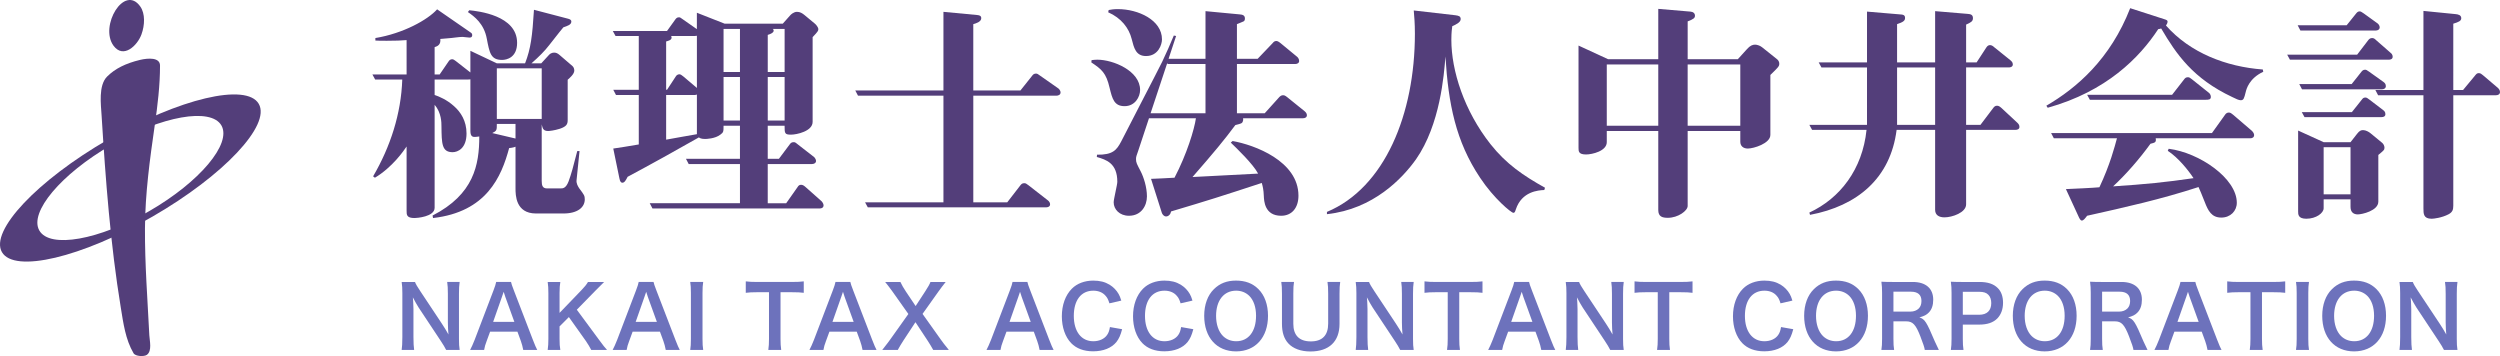 <?xml version="1.0" encoding="UTF-8"?><svg id="_レイヤー_2" xmlns="http://www.w3.org/2000/svg" width="351.082" height="50" viewBox="0 0 351.082 50"><defs><style>.cls-1{fill:#533e7a;}.cls-2{fill:#6d72bc;}</style></defs><g id="contents"><g><path class="cls-1" d="M79.114,29.98h-3.84c-2.879,0-2.879-2.624-2.879-3.52v-5.855c-.192,.064-.32,.128-.896,.192-1.088,4.032-3.168,8.959-10.688,9.823l-.064-.352c5.792-2.976,6.56-7.104,6.56-11.103-.32,.032-.448,.064-.608,.064-.256,0-.64,0-.64-.832v-7.264c-.128,.032-.16,.032-.32,.032h-4.704v2.176c.608,.192,1.728,.672,2.688,1.536,.992,.864,1.792,2.112,1.792,3.872,0,2.112-1.248,2.624-1.952,2.624-1.536,0-1.536-1.216-1.568-3.616,0-.544,0-1.92-.96-3.04v14.463c0,1.28-2.56,1.44-2.816,1.44-1.12,0-1.12-.448-1.12-1.024v-9.023c-.384,.576-1.984,2.912-4.448,4.384l-.256-.192c2.432-4.16,3.936-8.799,4.096-13.599h-3.808l-.384-.704h4.8V5.63c-.704,.064-1.568,.096-2.752,.096-.832,0-1.216,0-1.632-.032v-.352c3.904-.64,7.359-2.56,8.671-4.032l4.768,3.296c.064,.032,.16,.16,.16,.32,0,.352-.288,.352-.384,.352-.16,0-.864-.096-.96-.096-.544,0-1.44,.16-2.016,.192-.384,.032-.736,.064-1.12,.096,.096,.8-.384,1.024-.8,1.152v3.84h.704l1.248-1.824c.096-.16,.256-.32,.512-.32,.192,0,.32,.128,.512,.256l2.048,1.6v-3.04l3.712,1.76h3.968c.8-2.048,1.024-3.84,1.248-7.52l4.768,1.248c.224,.064,.48,.128,.48,.416,0,.448-.576,.608-1.12,.8-.32,.384-.48,.576-1.984,2.496-.64,.832-1.44,1.632-2.496,2.56h1.376l1.088-1.184c.288-.32,.64-.32,.736-.32,.256,0,.48,.096,.736,.32l1.824,1.568c.192,.16,.256,.448,.256,.64,0,.48-.64,1.024-.928,1.28v5.664c0,.576-.16,.896-1.088,1.216-.8,.256-1.504,.32-1.664,.32-.768,0-.768-.48-.896-.928v7.935c0,.672,.128,1.056,.768,1.056h1.856c.352,0,.768,0,1.152-.992,.384-1.056,.64-1.984,1.216-4.255h.32l-.416,4.063c-.064,.48,.192,.896,.384,1.184,.672,.896,.768,1.024,.768,1.536,0,1.088-.96,1.984-3.008,1.984Zm-8.607-21.566c-1.6,0-1.76-.992-2.144-2.976-.384-2.112-1.76-3.136-2.656-3.744l.192-.256c1.216,.128,6.719,.704,6.719,4.576,0,2.08-1.472,2.4-2.112,2.4Zm1.888,8.992h-2.624c0,.864,0,.959-.64,1.28l3.264,.768v-2.048Zm3.68-7.808h-6.304v7.104h6.304v-7.104Z"/><path class="cls-1" d="M115.114,29.276h-23.486l-.384-.736h12.671v-5.503h-7.2l-.384-.736h7.583v-4.64h-2.304c0,.8,0,.928-.448,1.248-.736,.576-1.984,.608-2.144,.608-.544,0-.768-.128-.864-.224-3.328,1.888-6.655,3.744-10.015,5.536-.256,.512-.448,.832-.736,.832-.16,0-.32-.096-.416-.608l-.864-4.191c1.344-.192,1.44-.224,3.583-.576v-6.943h-3.2l-.384-.736h3.583V5.054h-3.264l-.384-.704h7.615l1.152-1.6c.096-.128,.224-.32,.512-.32,.16,0,.224,.032,.608,.32l1.92,1.344V1.79l3.903,1.536h8.16l1.024-1.152c.128-.16,.544-.512,.96-.512,.448,0,.736,.192,1.024,.416l1.504,1.248c.16,.128,.48,.512,.48,.768,0,.192,0,.288-.8,1.12v11.903c0,1.312-2.24,1.792-3.04,1.792-.896,0-.896-.192-.896-1.248h-2.368v4.64h1.568l1.536-2.048c.096-.128,.224-.288,.512-.288,.192,0,.224,0,.576,.288l2.304,1.792c.096,.064,.288,.352,.288,.544,0,.288-.256,.448-.576,.448h-6.208v5.503h2.592l1.6-2.271c.096-.16,.224-.32,.48-.32s.416,.128,.608,.288l2.272,2.016c.096,.096,.288,.352,.288,.576,0,.32-.256,.448-.544,.448ZM97.868,5.022c-.192,.032-.224,.032-.288,.032h-3.328c.032,.096,.064,.16,.064,.224,0,.384-.576,.48-.768,.544v6.784h.128l1.216-1.856c.064-.128,.256-.32,.512-.32,.16,0,.352,.128,.576,.32l1.888,1.6V5.022Zm0,13.535v-5.28c-.128,.032-.192,.064-.288,.064h-4.032v6.271c.608-.128,3.647-.64,4.32-.768v-.288Zm6.047-14.495h-2.304v6.047h2.304V4.062Zm0,6.751h-2.304v6.112h2.304v-6.112Zm6.271-6.751h-1.664c.096,.064,.128,.128,.128,.256,0,.32-.672,.544-.832,.576v5.215h2.368V4.062Zm0,6.751h-2.368v6.112h2.368v-6.112Z"/><path class="cls-1" d="M148.362,13.437h-11.679v14.975h4.768l1.856-2.4c.128-.16,.256-.288,.544-.288,.192,0,.32,.096,.576,.288l2.751,2.144c.16,.128,.288,.32,.288,.544,0,.32-.32,.416-.544,.416h-25.054l-.384-.704h11.007V13.437h-12l-.384-.736h12.383V1.662l4.735,.448c.256,.032,.576,.064,.576,.448,0,.512-.768,.736-1.12,.832V12.701h6.624l1.632-2.048c.128-.192,.288-.32,.544-.32,.224,0,.288,.096,.576,.288l2.56,1.792c.064,.032,.32,.288,.32,.576,0,.32-.32,.448-.576,.448Z"/><path class="cls-1" d="M157.932,14.909c-1.472,0-1.728-1.024-2.112-2.592-.48-2.08-1.12-2.592-2.56-3.552l.032-.32c.32-.032,.48-.064,.8-.064,2.24,0,6.016,1.568,6.016,4.255,0,.96-.704,2.272-2.176,2.272Zm25.054,1.696h-8.416c.032,.256,0,.384-.064,.512-.096,.192-.128,.224-1.024,.448-1.568,2.112-2.976,3.808-6.016,7.295l9.215-.48c-.704-1.344-3.007-3.552-3.839-4.352l.256-.224c3.072,.544,9.248,2.816,9.248,7.68,0,1.664-.896,2.816-2.432,2.816-2.336,0-2.4-2.112-2.432-2.752-.032-.928-.16-1.408-.288-1.856-5.855,1.92-7.359,2.4-12.735,4-.064,.384-.352,.704-.704,.704-.32,0-.544-.32-.608-.544l-1.504-4.735c.096,0,3.008-.128,3.295-.16,1.728-3.296,2.784-6.784,3.008-8.352h-6.591l-1.504,4.544c-.224,.672-.32,.832-.32,1.184,0,.512,.128,.704,.64,1.696,.448,.864,.896,2.272,.896,3.552,0,1.312-.8,2.72-2.528,2.72-1.312,0-2.144-.896-2.144-1.888,0-.448,.512-2.464,.512-2.88,0-2.624-1.568-3.104-2.88-3.487l.032-.32c2.208,.032,2.752-.64,3.392-1.856,.896-1.792,4.96-9.567,5.76-11.199,.576-1.216,1.12-2.432,1.632-3.68l.32,.064-1.056,3.2h5.184V1.566l4.735,.448c.416,.032,.8,.096,.8,.576,0,.224-.064,.352-.192,.416-.096,.064-.8,.32-.928,.384v4.864h2.912l2.112-2.208c.128-.16,.256-.288,.512-.288,.096,0,.256,.032,.576,.288l2.368,1.952c.128,.128,.256,.32,.256,.576,0,.288-.288,.416-.544,.416h-8.191v6.912h3.904l2.048-2.272c.16-.16,.32-.256,.512-.256,.128,0,.256,0,.576,.256l2.496,2.016c.224,.192,.288,.384,.288,.544,0,.32-.32,.416-.544,.416Zm-22.046-8.735c-1.44,0-1.696-1.152-2.016-2.4-.384-1.536-1.472-2.944-3.296-3.744l.064-.32c.352-.064,.704-.128,1.28-.128,2.88,0,6.208,1.536,6.208,4.255,0,.704-.512,2.336-2.24,2.336Zm8.352,1.12h-5.312l-.064-.128-2.336,7.04h7.711v-6.912Z"/><path class="cls-1" d="M216.874,26.685c-.832,.032-3.168,.192-4,2.72-.128,.416-.192,.48-.352,.48-.288,0-2.72-1.984-4.672-4.928-3.424-5.12-4.448-10.367-4.864-17.023-.192,2.56-.736,9.567-4.127,14.431-1.888,2.656-5.984,7.007-12.511,7.711v-.32c8.127-3.392,12.351-13.759,12.351-25.022,0-1.504-.096-2.496-.16-3.264l5.855,.672c.448,.064,.736,.128,.736,.544,0,.48-.768,.8-1.184,.992-.128,.896-.128,1.6-.128,1.919,0,4.32,1.792,9.952,5.504,14.655,2.208,2.784,4.607,4.416,7.647,6.111l-.096,.32Z"/><path class="cls-1" d="M248.618,10.525v8.416c0,1.216-2.368,1.92-3.167,1.92-.64,0-1.056-.352-1.056-.96v-1.504h-7.392v10.527c0,.672-1.344,1.664-2.784,1.664-.768,0-1.344-.16-1.344-1.088v-11.103h-7.231v1.568c0,1.248-2.048,1.728-2.912,1.728-1.056,0-1.056-.448-1.056-.928V6.398l4.16,1.92h7.04V1.246l4.512,.384c.384,.032,.64,.224,.64,.576,0,.32-.192,.48-1.024,.8v5.312h7.04l1.28-1.408c.448-.512,.8-.64,1.152-.64,.192,0,.64,.096,.96,.352l2.08,1.664c.128,.096,.352,.288,.352,.672,0,.352-.128,.48-1.248,1.568Zm-15.743-1.472h-7.231v8.607h7.231V9.054Zm11.519,0h-7.392v8.607h7.392V9.054Z"/><path class="cls-1" d="M283.05,18.237h-6.943v10.463c0,1.152-1.952,1.824-3.04,1.824-.768,0-1.312-.32-1.312-1.056v-11.231h-5.407c-.864,6.815-5.536,10.688-12.159,11.935l-.096-.32c4.288-1.984,7.456-6.047,8.031-11.615h-7.647l-.384-.704h8.096V9.47h-6.4l-.384-.704h6.784V1.63l4.543,.384c.512,.032,.8,.064,.8,.512,0,.384-.256,.576-1.12,.864v5.375h5.343V1.566l4.576,.384c.384,.032,.736,.096,.736,.608,0,.448-.32,.608-.96,.896v5.312h1.472l1.376-2.112c.128-.192,.288-.32,.512-.32s.448,.16,.576,.288l2.304,1.856c.128,.128,.32,.256,.32,.576s-.32,.416-.544,.416h-6.016v8.063h2.016l1.792-2.368c.128-.16,.256-.32,.544-.32,.256,0,.512,.224,.576,.288l2.272,2.112c.128,.128,.288,.288,.288,.576,0,.32-.288,.416-.544,.416Zm-11.295-8.767h-5.343v8.063h5.343V9.47Z"/><path class="cls-1" d="M315.371,12.925c-.224,.896-.288,1.152-.704,1.152-.256,0-.672-.192-1.184-.448-5.503-2.592-7.839-5.984-9.983-9.631-.192,.064-.224,.064-.416,.096-2.624,4-7.264,8.736-15.519,11.04l-.192-.288c4.288-2.496,8.991-6.56,11.775-13.695l4.96,1.6c.288,.096,.288,.224,.288,.288,0,.256-.16,.416-.224,.544,3.392,3.84,8.447,5.792,13.599,6.176l.064,.32c-1.984,.928-2.368,2.432-2.464,2.848Zm.64,6.496h-13.279c.096,.576-.096,.608-.736,.768-1.6,2.208-3.456,4.319-5.248,5.983,4.448-.288,7.36-.576,11.295-1.152-.736-1.12-2.144-2.88-3.616-3.84l.128-.288c4.32,.544,9.567,4.16,9.567,7.583,0,1.152-.896,2.08-2.176,2.08-1.376,0-1.856-.96-2.336-2.208-.416-1.088-.672-1.632-.864-2.08-5.312,1.728-10.208,2.815-15.647,4.032-.288,.384-.512,.672-.736,.672-.192,0-.32-.224-.544-.736l-1.696-3.68c1.408-.064,3.68-.16,4.704-.256,1.504-3.2,2.144-5.695,2.463-6.879h-8.863l-.384-.736h22.59l1.856-2.592c.064-.096,.224-.288,.512-.288,.224,0,.384,.128,.576,.288l2.688,2.304c.032,.032,.288,.288,.288,.576,0,.32-.256,.448-.544,.448Zm-6.367-5.408h-16.159l-.384-.704h11.935l1.696-2.176c.096-.128,.224-.288,.512-.288,.224,0,.32,.096,.576,.288l2.368,1.888c.096,.064,.288,.288,.288,.576,0,.416-.32,.416-.832,.416Z"/><path class="cls-1" d="M335.467,8.382h-13.887l-.384-.704h9.823l1.568-2.048c.096-.128,.256-.288,.544-.288,.224,0,.384,.128,.544,.288l2.048,1.792c.096,.064,.288,.256,.288,.544,0,.32-.288,.416-.544,.416Zm-1.824-4.096h-10.591l-.384-.736h6.879l1.312-1.632c.128-.16,.256-.32,.512-.32,.16,0,.288,.096,.576,.288l1.952,1.408c.128,.096,.288,.32,.288,.544,0,.32-.288,.448-.544,.448Zm.352,17.471v6.56c0,1.28-2.304,1.792-2.88,1.792s-1.024-.288-1.024-1.056v-1.056h-3.775v1.248c0,.672-1.056,1.472-2.432,1.472-1.152,0-1.152-.608-1.152-1.023v-11.359l3.584,1.632h3.775l.928-1.184c.32-.416,.544-.512,.832-.512,.384,0,.832,.256,1.056,.448l1.632,1.344c.192,.16,.32,.448,.32,.672,0,.32-.096,.384-.864,1.024Zm.512-9.215h-11.231l-.384-.736h7.359l1.344-1.696c.128-.16,.256-.32,.544-.32,.16,0,.256,.064,.576,.288l2.016,1.44c.128,.096,.32,.256,.32,.576s-.288,.448-.544,.448Zm-.064,3.904h-10.815l-.384-.704h7.039l1.376-1.728c.128-.16,.224-.32,.512-.32,.192,0,.32,.096,.608,.32l1.888,1.44c.16,.128,.32,.256,.32,.576s-.256,.416-.544,.416Zm-4.352,4.224h-3.775v6.624h3.775v-6.624Zm20.447-7.295h-6.016v15.519c0,.576-.128,.896-.64,1.184-.96,.512-2.112,.64-2.4,.64-1.152,0-1.152-.704-1.152-1.472V13.374h-6.367l-.384-.736h6.751V1.534l4.512,.448c.352,.032,.8,.128,.8,.576,0,.384-.384,.544-1.12,.768V12.637h1.376l1.696-2.048c.16-.192,.256-.32,.512-.32,.224,0,.384,.128,.576,.288l2.112,1.792c.128,.128,.288,.32,.288,.576,0,.32-.288,.448-.544,.448Z"/></g><g><path class="cls-2" d="M62.655,49.144c-.204-.408-.42-.756-.768-1.283l-3.094-4.666c-.228-.36-.528-.875-.815-1.439q.012,.168,.048,.612c.012,.228,.036,.768,.036,1.043v3.934c0,.804,.036,1.367,.096,1.799h-1.751c.06-.396,.096-.996,.096-1.811v-6.188c0-.624-.024-1.056-.096-1.547h1.871c.108,.3,.324,.66,.731,1.271l3.034,4.569c.288,.432,.672,1.055,.936,1.535-.048-.468-.084-1.188-.084-1.691v-4.03c0-.708-.024-1.2-.096-1.655h1.751c-.072,.48-.096,.923-.096,1.655v6.344c0,.672,.024,1.127,.096,1.547h-1.895Z"/><path class="cls-2" d="M73.479,49.144c-.072-.396-.204-.912-.336-1.259l-.479-1.308h-3.838l-.48,1.308c-.216,.576-.264,.755-.36,1.259h-1.967c.18-.324,.42-.864,.636-1.416l2.639-6.92c.228-.6,.324-.899,.384-1.211h2.087c.06,.288,.132,.48,.408,1.211l2.663,6.92c.3,.768,.443,1.104,.611,1.416h-1.967Zm-2.531-7.496c-.048-.132-.084-.276-.216-.671q-.192,.563-.228,.671l-1.248,3.55h2.975l-1.284-3.55Z"/><path class="cls-2" d="M84.05,47.621c.719,.972,.852,1.14,1.199,1.523h-2.219c-.18-.36-.48-.864-.756-1.259l-2.387-3.358-1.307,1.308v1.763c0,.708,.024,1.043,.108,1.547h-1.775c.072-.54,.096-.912,.096-1.547v-6.452c0-.648-.024-1.043-.096-1.547h1.775c-.072,.396-.108,.864-.108,1.547v2.794l3.059-3.178c.468-.48,.695-.768,.935-1.164h2.267c-.348,.348-.744,.731-1.271,1.271l-2.566,2.626,3.046,4.125Z"/><path class="cls-2" d="M93.494,49.144c-.072-.396-.204-.912-.336-1.259l-.479-1.308h-3.838l-.48,1.308c-.216,.576-.264,.755-.36,1.259h-1.967c.18-.324,.42-.864,.636-1.416l2.639-6.92c.228-.6,.324-.899,.384-1.211h2.087c.06,.288,.132,.48,.408,1.211l2.663,6.92c.3,.768,.443,1.104,.611,1.416h-1.967Zm-2.531-7.496c-.048-.132-.084-.276-.216-.671q-.192,.563-.228,.671l-1.248,3.55h2.975l-1.284-3.55Z"/><path class="cls-2" d="M98.752,39.597c-.072,.456-.096,.828-.096,1.547v6.452c0,.708,.024,1.091,.096,1.547h-1.823c.072-.456,.096-.84,.096-1.547v-6.452c0-.744-.024-1.067-.096-1.547h1.823Z"/><path class="cls-2" d="M109.611,47.585c0,.647,.024,1.067,.096,1.559h-1.811c.072-.504,.096-.912,.096-1.559v-6.549h-1.619c-.708,0-1.223,.024-1.643,.084v-1.607c.432,.06,.948,.084,1.631,.084h4.75c.863,0,1.307-.024,1.763-.084v1.607c-.443-.06-.899-.084-1.763-.084h-1.5v6.549Z"/><path class="cls-2" d="M121.13,49.144c-.072-.396-.204-.912-.336-1.259l-.479-1.308h-3.838l-.48,1.308c-.216,.576-.264,.755-.36,1.259h-1.967c.18-.324,.42-.864,.636-1.416l2.639-6.92c.228-.6,.324-.899,.384-1.211h2.087c.06,.288,.132,.48,.408,1.211l2.663,6.92c.3,.768,.443,1.104,.611,1.416h-1.967Zm-2.531-7.496c-.048-.132-.084-.276-.216-.671q-.192,.563-.228,.671l-1.248,3.55h2.975l-1.284-3.55Z"/><path class="cls-2" d="M131.054,49.144c-.24-.444-.503-.875-.803-1.332l-1.691-2.566-1.679,2.555c-.288,.432-.587,.947-.803,1.343h-2.183c.708-.899,.876-1.127,1.127-1.475l2.543-3.574-2.207-3.118c-.324-.456-.684-.924-1.055-1.379h2.146c.156,.36,.444,.864,.768,1.343l1.367,2.039,1.332-2.039c.444-.696,.587-.936,.755-1.343h2.135c-.335,.42-.684,.875-1.043,1.379l-2.207,3.106,2.542,3.574c.276,.396,.564,.768,1.151,1.487h-2.195Z"/><path class="cls-2" d="M145.994,49.144c-.072-.396-.204-.912-.336-1.259l-.479-1.308h-3.838l-.48,1.308c-.216,.576-.264,.755-.36,1.259h-1.967c.18-.324,.42-.864,.636-1.416l2.639-6.92c.228-.6,.324-.899,.384-1.211h2.087c.06,.288,.132,.48,.408,1.211l2.663,6.92c.3,.768,.443,1.104,.611,1.416h-1.967Zm-2.531-7.496c-.048-.132-.084-.276-.216-.671q-.192,.563-.228,.671l-1.248,3.55h2.975l-1.284-3.55Z"/><path class="cls-2" d="M157.584,46.229c-.228,.864-.443,1.331-.803,1.799-.684,.84-1.835,1.308-3.274,1.308-1.307,0-2.351-.396-3.082-1.151-.84-.875-1.308-2.231-1.308-3.766,0-1.583,.504-2.974,1.403-3.874,.72-.731,1.799-1.139,2.999-1.139,.936,0,1.643,.18,2.303,.576,.54,.336,.971,.78,1.271,1.307,.144,.252,.228,.468,.372,.924l-1.667,.384c-.168-.528-.276-.756-.516-1.032-.408-.492-1.007-.744-1.751-.744-1.703,0-2.734,1.332-2.734,3.538,0,2.195,1.056,3.562,2.734,3.562,.84,0,1.559-.324,1.943-.887,.204-.3,.3-.552,.396-1.104l1.715,.3Z"/><path class="cls-2" d="M167.581,46.229c-.228,.864-.443,1.331-.803,1.799-.684,.84-1.835,1.308-3.274,1.308-1.307,0-2.351-.396-3.082-1.151-.84-.875-1.308-2.231-1.308-3.766,0-1.583,.504-2.974,1.403-3.874,.72-.731,1.799-1.139,2.999-1.139,.936,0,1.643,.18,2.303,.576,.54,.336,.971,.78,1.271,1.307,.144,.252,.228,.468,.372,.924l-1.667,.384c-.168-.528-.276-.756-.516-1.032-.408-.492-1.007-.744-1.751-.744-1.703,0-2.734,1.332-2.734,3.538,0,2.195,1.056,3.562,2.734,3.562,.84,0,1.559-.324,1.943-.887,.204-.3,.3-.552,.396-1.104l1.715,.3Z"/><path class="cls-2" d="M176.726,40.604c.876,.875,1.344,2.183,1.344,3.742,0,3.034-1.763,5.001-4.486,5.001s-4.474-1.955-4.474-5.001c0-1.547,.48-2.878,1.367-3.742,.828-.815,1.823-1.199,3.095-1.199,1.319,0,2.338,.384,3.154,1.199Zm-.335,3.742c0-1.211-.336-2.183-.948-2.794-.492-.48-1.127-.732-1.847-.732-1.727,0-2.818,1.367-2.818,3.538,0,1.2,.348,2.207,.971,2.831,.492,.48,1.127,.731,1.859,.731,1.715,0,2.783-1.367,2.783-3.574Z"/><path class="cls-2" d="M188.209,39.597c-.072,.444-.096,.875-.096,1.631v4.257c0,2.483-1.475,3.874-4.089,3.874-1.332,0-2.435-.408-3.094-1.127-.612-.66-.9-1.559-.9-2.758v-4.234c0-.744-.024-1.211-.096-1.643h1.787c-.072,.408-.096,.864-.096,1.643v4.234c0,1.619,.84,2.47,2.458,2.47,1.607,0,2.435-.851,2.435-2.482v-4.222c0-.768-.024-1.199-.096-1.643h1.787Z"/><path class="cls-2" d="M196.634,49.144c-.204-.408-.42-.756-.768-1.283l-3.094-4.666c-.228-.36-.528-.875-.815-1.439q.012,.168,.048,.612c.012,.228,.036,.768,.036,1.043v3.934c0,.804,.036,1.367,.096,1.799h-1.751c.06-.396,.096-.996,.096-1.811v-6.188c0-.624-.024-1.056-.096-1.547h1.871c.108,.3,.324,.66,.731,1.271l3.034,4.569c.288,.432,.672,1.055,.936,1.535-.048-.468-.084-1.188-.084-1.691v-4.03c0-.708-.024-1.2-.096-1.655h1.751c-.072,.48-.096,.923-.096,1.655v6.344c0,.672,.024,1.127,.096,1.547h-1.895Z"/><path class="cls-2" d="M204.927,47.585c0,.647,.024,1.067,.096,1.559h-1.811c.072-.504,.096-.912,.096-1.559v-6.549h-1.619c-.708,0-1.224,.024-1.644,.084v-1.607c.432,.06,.948,.084,1.631,.084h4.75c.863,0,1.307-.024,1.763-.084v1.607c-.443-.06-.899-.084-1.763-.084h-1.5v6.549Z"/><path class="cls-2" d="M216.446,49.144c-.072-.396-.204-.912-.336-1.259l-.479-1.308h-3.838l-.48,1.308c-.216,.576-.264,.755-.36,1.259h-1.967c.18-.324,.42-.864,.636-1.416l2.639-6.92c.228-.6,.324-.899,.384-1.211h2.087c.06,.288,.132,.48,.408,1.211l2.663,6.92c.3,.768,.443,1.104,.611,1.416h-1.967Zm-2.531-7.496c-.048-.132-.084-.276-.216-.671q-.192,.563-.228,.671l-1.248,3.55h2.975l-1.284-3.55Z"/><path class="cls-2" d="M226.13,49.144c-.204-.408-.42-.756-.768-1.283l-3.094-4.666c-.228-.36-.528-.875-.815-1.439q.012,.168,.048,.612c.012,.228,.036,.768,.036,1.043v3.934c0,.804,.036,1.367,.096,1.799h-1.751c.06-.396,.096-.996,.096-1.811v-6.188c0-.624-.024-1.056-.096-1.547h1.871c.108,.3,.324,.66,.731,1.271l3.034,4.569c.288,.432,.672,1.055,.936,1.535-.048-.468-.084-1.188-.084-1.691v-4.03c0-.708-.024-1.2-.096-1.655h1.751c-.072,.48-.096,.923-.096,1.655v6.344c0,.672,.024,1.127,.096,1.547h-1.895Z"/><path class="cls-2" d="M234.423,47.585c0,.647,.024,1.067,.096,1.559h-1.811c.072-.504,.096-.912,.096-1.559v-6.549h-1.619c-.708,0-1.223,.024-1.643,.084v-1.607c.432,.06,.948,.084,1.631,.084h4.749c.864,0,1.308-.024,1.764-.084v1.607c-.444-.06-.899-.084-1.764-.084h-1.499v6.549Z"/><path class="cls-2" d="M251.832,46.229c-.228,.864-.443,1.331-.804,1.799-.684,.84-1.835,1.308-3.273,1.308-1.308,0-2.352-.396-3.083-1.151-.839-.875-1.307-2.231-1.307-3.766,0-1.583,.503-2.974,1.403-3.874,.719-.731,1.799-1.139,2.998-1.139,.936,0,1.643,.18,2.303,.576,.54,.336,.972,.78,1.271,1.307,.144,.252,.228,.468,.371,.924l-1.667,.384c-.168-.528-.275-.756-.516-1.032-.407-.492-1.007-.744-1.751-.744-1.703,0-2.734,1.332-2.734,3.538,0,2.195,1.056,3.562,2.734,3.562,.84,0,1.56-.324,1.943-.887,.204-.3,.3-.552,.396-1.104l1.715,.3Z"/><path class="cls-2" d="M260.977,40.604c.876,.875,1.344,2.183,1.344,3.742,0,3.034-1.764,5.001-4.485,5.001s-4.474-1.955-4.474-5.001c0-1.547,.479-2.878,1.367-3.742,.827-.815,1.822-1.199,3.094-1.199,1.319,0,2.339,.384,3.154,1.199Zm-.336,3.742c0-1.211-.336-2.183-.947-2.794-.491-.48-1.127-.732-1.847-.732-1.728,0-2.818,1.367-2.818,3.538,0,1.2,.348,2.207,.972,2.831,.491,.48,1.127,.731,1.858,.731,1.715,0,2.782-1.367,2.782-3.574Z"/><path class="cls-2" d="M270.302,49.144c-.024-.288-.228-.899-.624-1.919-.647-1.655-1.067-2.099-1.99-2.099h-1.787v2.447c0,.72,.023,1.104,.096,1.571h-1.787c.072-.504,.096-.828,.096-1.559v-6.465c0-.635-.023-.995-.096-1.559,.504,.024,.875,.036,1.535,.036h2.878c1.823,0,2.867,.912,2.867,2.495,0,.768-.204,1.367-.612,1.787-.336,.348-.647,.503-1.331,.695,.756,.24,.983,.576,2.171,3.382,.096,.216,.396,.864,.563,1.188h-1.979Zm-1.991-5.385c.444,0,.863-.156,1.14-.432,.252-.252,.384-.6,.384-1.056,0-.863-.492-1.307-1.476-1.307h-2.458v2.794h2.41Z"/><path class="cls-2" d="M273.965,49.144c.072-.48,.096-.899,.096-1.547v-6.488c0-.576-.023-1.007-.096-1.547,.516,.024,.888,.036,1.523,.036h2.506c1.164,0,1.979,.276,2.555,.852,.492,.479,.744,1.199,.744,2.063,0,.911-.276,1.655-.804,2.207-.588,.588-1.403,.864-2.555,.864h-2.291v2.003c0,.647,.024,1.103,.097,1.559h-1.775Zm3.97-4.941c1.104,0,1.703-.588,1.703-1.643,0-.48-.132-.875-.396-1.151-.276-.3-.672-.432-1.308-.432h-2.291v3.226h2.291Z"/><path class="cls-2" d="M290.281,40.604c.876,.875,1.344,2.183,1.344,3.742,0,3.034-1.764,5.001-4.485,5.001s-4.474-1.955-4.474-5.001c0-1.547,.479-2.878,1.367-3.742,.827-.815,1.822-1.199,3.094-1.199,1.319,0,2.339,.384,3.154,1.199Zm-.336,3.742c0-1.211-.336-2.183-.947-2.794-.491-.48-1.127-.732-1.847-.732-1.728,0-2.818,1.367-2.818,3.538,0,1.2,.348,2.207,.972,2.831,.491,.48,1.127,.731,1.858,.731,1.715,0,2.782-1.367,2.782-3.574Z"/><path class="cls-2" d="M299.606,49.144c-.024-.288-.228-.899-.624-1.919-.647-1.655-1.067-2.099-1.99-2.099h-1.787v2.447c0,.72,.023,1.104,.096,1.571h-1.787c.072-.504,.096-.828,.096-1.559v-6.465c0-.635-.023-.995-.096-1.559,.504,.024,.875,.036,1.535,.036h2.878c1.823,0,2.867,.912,2.867,2.495,0,.768-.204,1.367-.612,1.787-.336,.348-.647,.503-1.331,.695,.756,.24,.983,.576,2.171,3.382,.096,.216,.396,.864,.563,1.188h-1.979Zm-1.991-5.385c.444,0,.863-.156,1.14-.432,.252-.252,.384-.6,.384-1.056,0-.863-.492-1.307-1.476-1.307h-2.458v2.794h2.41Z"/><path class="cls-2" d="M310.01,49.144c-.072-.396-.204-.912-.336-1.259l-.479-1.308h-3.838l-.479,1.308c-.216,.576-.265,.755-.36,1.259h-1.967c.18-.324,.42-.864,.636-1.416l2.639-6.92c.228-.6,.323-.899,.384-1.211h2.087c.06,.288,.132,.48,.407,1.211l2.663,6.92c.3,.768,.443,1.104,.611,1.416h-1.967Zm-2.53-7.496c-.048-.132-.084-.276-.216-.671q-.192,.563-.229,.671l-1.247,3.55h2.975l-1.283-3.55Z"/><path class="cls-2" d="M317.656,47.585c0,.647,.023,1.067,.096,1.559h-1.812c.072-.504,.097-.912,.097-1.559v-6.549h-1.619c-.708,0-1.224,.024-1.644,.084v-1.607c.432,.06,.947,.084,1.631,.084h4.75c.863,0,1.308-.024,1.763-.084v1.607c-.443-.06-.899-.084-1.763-.084h-1.499v6.549Z"/><path class="cls-2" d="M324.257,39.597c-.072,.456-.097,.828-.097,1.547v6.452c0,.708,.024,1.091,.097,1.547h-1.823c.072-.456,.096-.84,.096-1.547v-6.452c0-.744-.023-1.067-.096-1.547h1.823Z"/><path class="cls-2" d="M333.733,40.604c.876,.875,1.344,2.183,1.344,3.742,0,3.034-1.764,5.001-4.485,5.001s-4.474-1.955-4.474-5.001c0-1.547,.479-2.878,1.367-3.742,.827-.815,1.822-1.199,3.094-1.199,1.319,0,2.339,.384,3.154,1.199Zm-.336,3.742c0-1.211-.335-2.183-.947-2.794-.491-.48-1.127-.732-1.847-.732-1.728,0-2.818,1.367-2.818,3.538,0,1.2,.348,2.207,.972,2.831,.491,.48,1.127,.731,1.858,.731,1.715,0,2.782-1.367,2.782-3.574Z"/><path class="cls-2" d="M343.213,49.144c-.203-.408-.419-.756-.768-1.283l-3.094-4.666c-.228-.36-.527-.875-.815-1.439q.012,.168,.048,.612c.012,.228,.036,.768,.036,1.043v3.934c0,.804,.036,1.367,.096,1.799h-1.751c.06-.396,.096-.996,.096-1.811v-6.188c0-.624-.023-1.056-.096-1.547h1.871c.107,.3,.323,.66,.731,1.271l3.034,4.569c.288,.432,.672,1.055,.936,1.535-.048-.468-.084-1.188-.084-1.691v-4.03c0-.708-.023-1.2-.096-1.655h1.751c-.072,.48-.096,.923-.096,1.655v6.344c0,.672,.023,1.127,.096,1.547h-1.896Z"/></g><g><path class="cls-1" d="M19.861,4.847c.49-1.332,.535-2.937-.153-3.922-2.246-3.211-5.782,2.753-3.765,5.495,1.391,1.882,3.352-.034,3.918-1.572Z"/><path class="cls-1" d="M19.667,8.411c-2.017,.485-3.515,1.23-4.625,2.34-1.245,1.245-.867,3.946-.773,5.501,.558,9.008,1.235,18.02,2.692,26.932,.356,2.179,.654,4.481,1.792,6.42,.269,.46,1.498,.497,1.871,.228,.759-.542,.387-1.988,.346-2.748-.253-5.009-.637-10.02-.612-15.038,.027-4.888,.684-9.647,1.376-14.472,.397-2.773,.738-5.564,.738-8.365,0-1.17-1.666-1.068-2.804-.798Z"/><path class="cls-1" d="M15.182,19.588C5.222,25.341-1.454,32.424,.272,35.406c1.727,2.993,11.199,.755,21.162-4.999,9.96-5.749,16.629-12.834,14.906-15.82-1.722-2.99-11.198-.747-21.158,5Zm5.799,10.047c-7.062,4.072-13.979,5.307-15.454,2.742-1.48-2.554,3.045-7.936,10.102-12.016,7.061-4.072,13.985-5.301,15.464-2.746,1.473,2.564-3.051,7.939-10.112,12.02Z"/></g></g></svg>